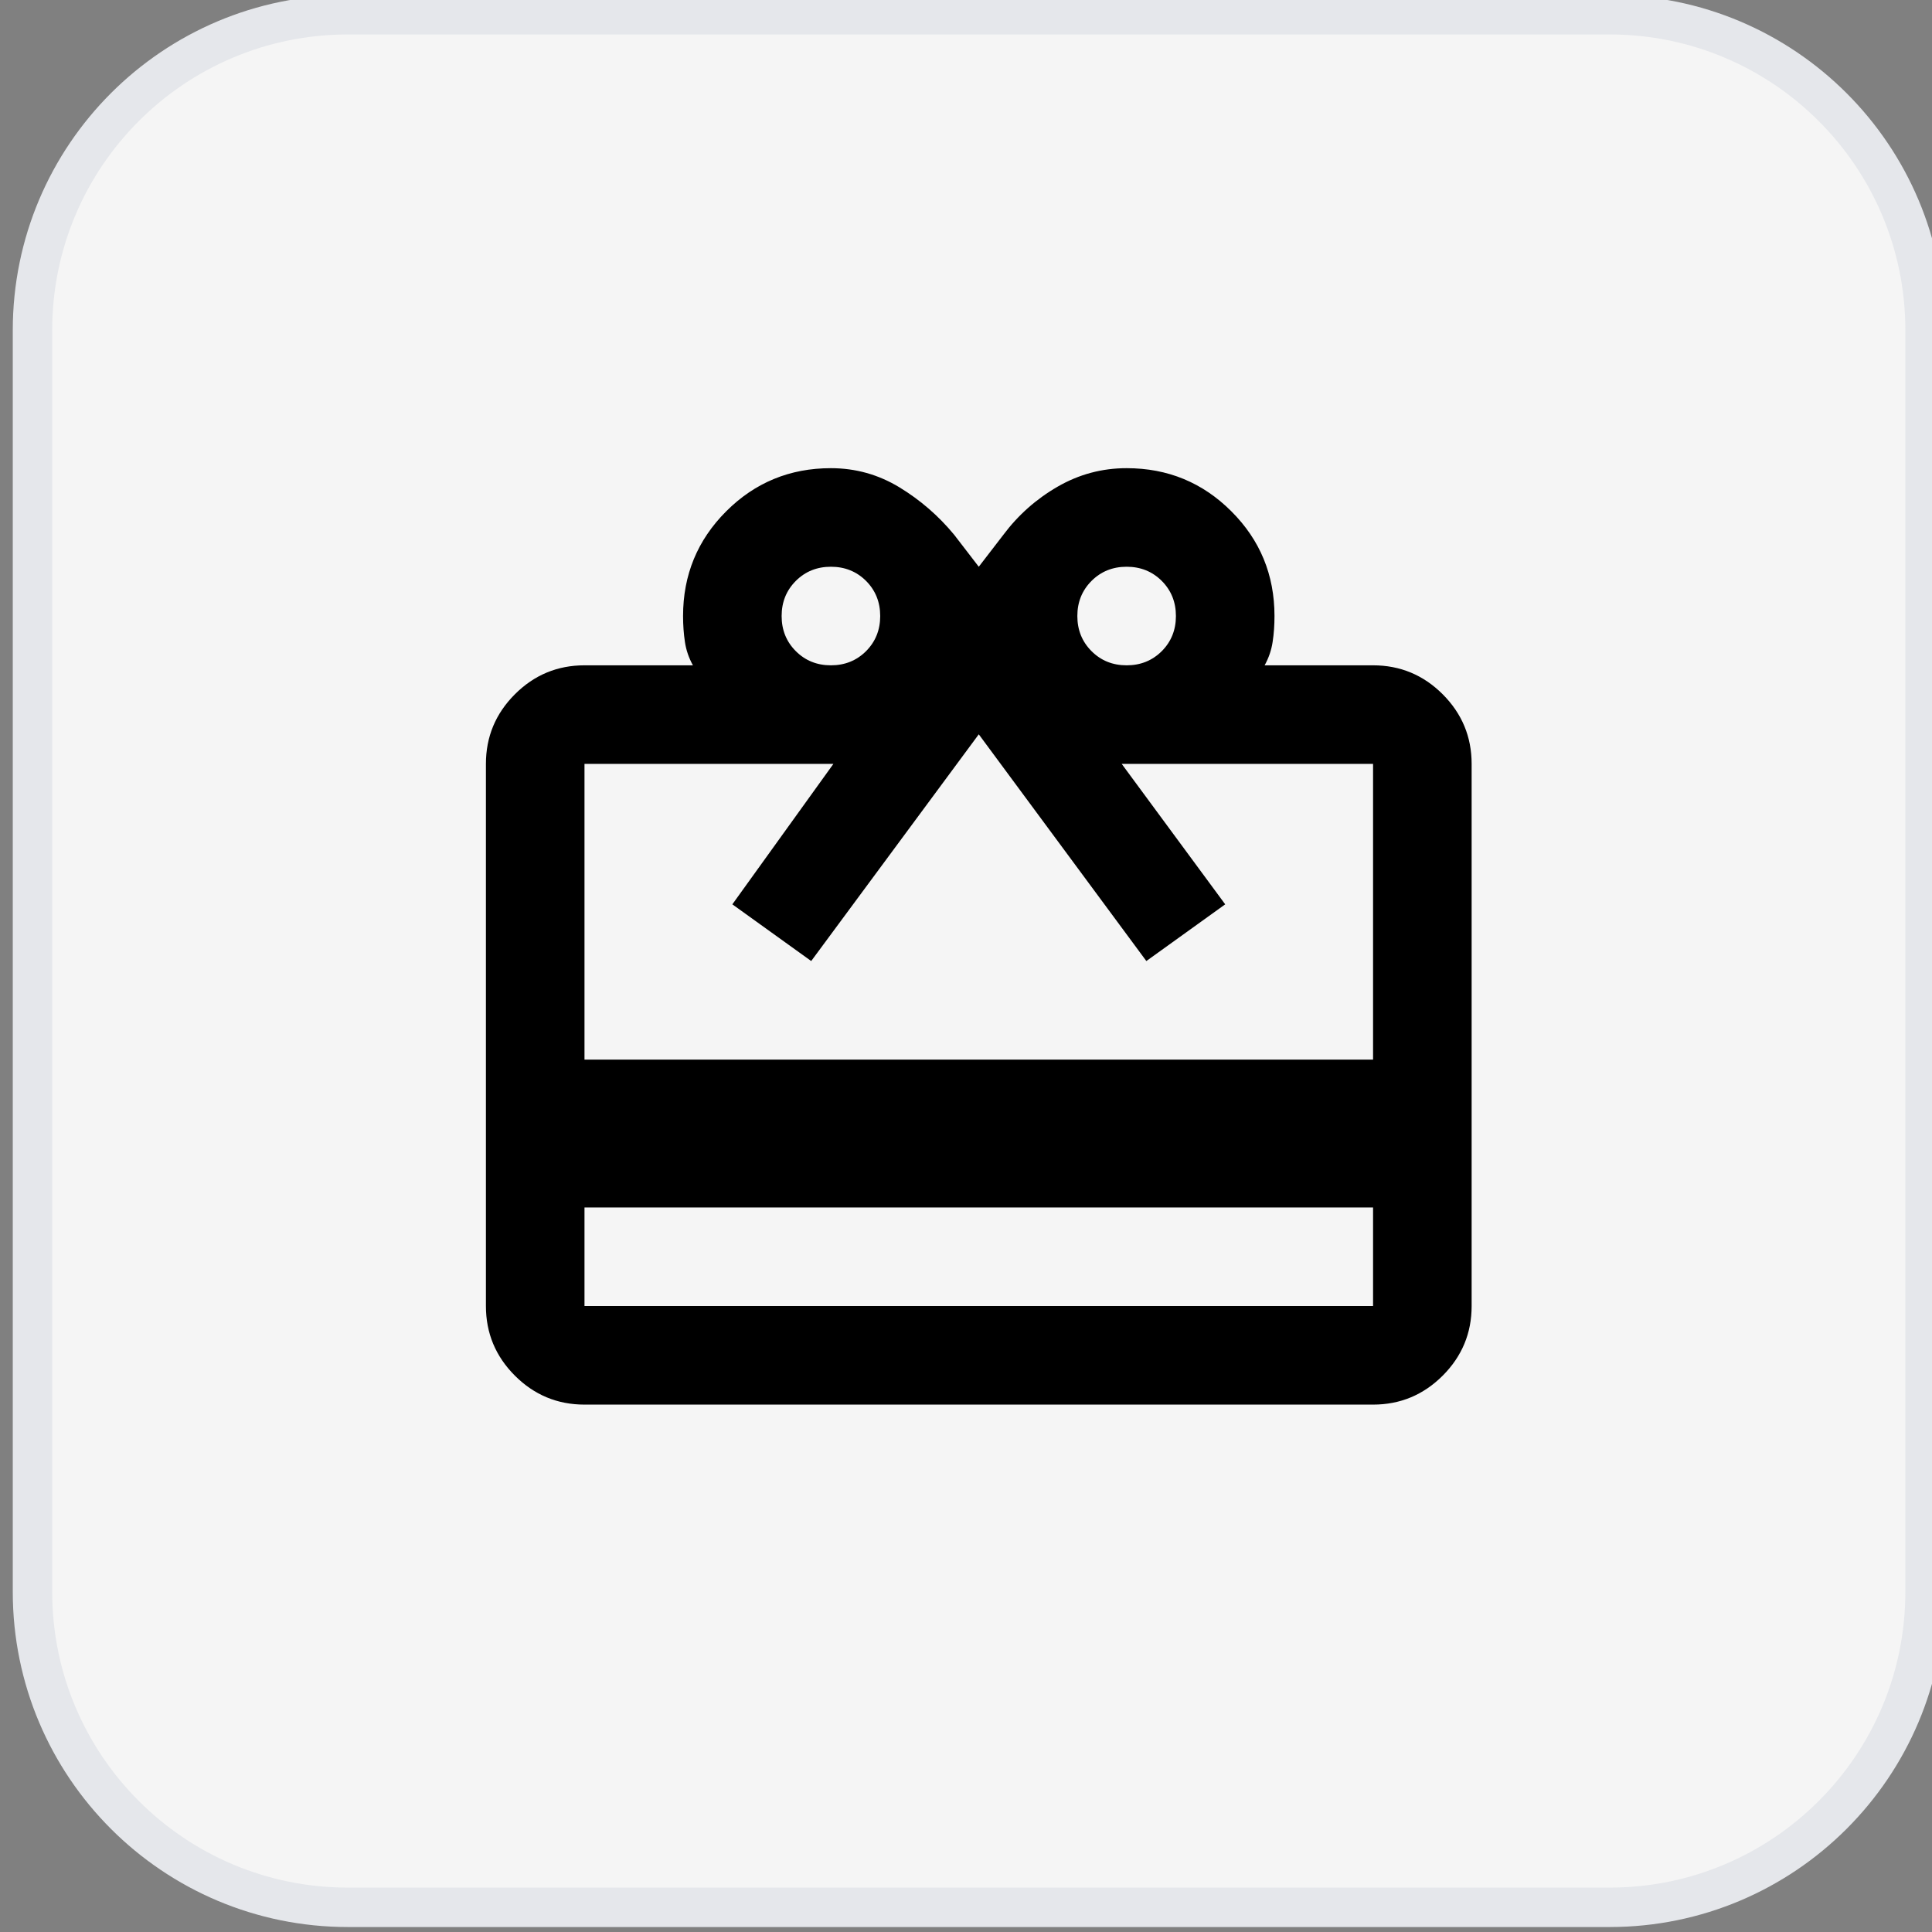 <svg width="49" height="49" viewBox="0 0 49 49" fill="none" xmlns="http://www.w3.org/2000/svg">
<rect x="0" y="0" width="49" height="49" fill="#808080" stroke="none"/>
<path d="M40.824 0.374C45.242 0.374 48.824 3.956 48.824 8.374V40.374C48.824 44.792 45.242 48.374 40.824 48.374H8.824C4.406 48.374 0.824 44.792 0.824 40.374V8.374C0.824 3.956 4.406 0.374 8.824 0.374H40.824Z" fill="#F5F5F5"/>
<path d="M40.824 0.374C45.242 0.374 48.824 3.956 48.824 8.374V40.374C48.824 44.792 45.242 48.374 40.824 48.374H8.824C4.406 48.374 0.824 44.792 0.824 40.374V8.374C0.824 3.956 4.406 0.374 8.824 0.374H40.824Z" stroke="#E5E7EB"/>
<path d="M14.824 30.624V33.124H34.824V30.624H14.824ZM14.824 16.874H17.574C17.47 16.686 17.402 16.489 17.371 16.28C17.34 16.072 17.324 15.853 17.324 15.624C17.324 14.582 17.689 13.697 18.418 12.968C19.147 12.239 20.033 11.874 21.074 11.874C21.699 11.874 22.277 12.036 22.809 12.358C23.34 12.681 23.803 13.082 24.199 13.562L24.824 14.374L25.449 13.562C25.824 13.062 26.283 12.655 26.824 12.343C27.366 12.03 27.949 11.874 28.574 11.874C29.616 11.874 30.501 12.239 31.23 12.968C31.96 13.697 32.324 14.582 32.324 15.624C32.324 15.853 32.309 16.072 32.277 16.28C32.246 16.489 32.178 16.686 32.074 16.874H34.824C35.512 16.874 36.1 17.119 36.59 17.608C37.079 18.098 37.324 18.686 37.324 19.374V33.124C37.324 33.812 37.079 34.4 36.59 34.89C36.1 35.379 35.512 35.624 34.824 35.624H14.824C14.137 35.624 13.548 35.379 13.059 34.89C12.569 34.4 12.324 33.812 12.324 33.124V19.374C12.324 18.686 12.569 18.098 13.059 17.608C13.548 17.119 14.137 16.874 14.824 16.874ZM14.824 26.874H34.824V19.374H28.449L31.074 22.936L29.074 24.374L24.824 18.624L20.574 24.374L18.574 22.936L21.137 19.374H14.824V26.874ZM21.074 16.874C21.428 16.874 21.725 16.754 21.965 16.515C22.204 16.275 22.324 15.978 22.324 15.624C22.324 15.27 22.204 14.973 21.965 14.733C21.725 14.494 21.428 14.374 21.074 14.374C20.72 14.374 20.423 14.494 20.184 14.733C19.944 14.973 19.824 15.27 19.824 15.624C19.824 15.978 19.944 16.275 20.184 16.515C20.423 16.754 20.72 16.874 21.074 16.874ZM28.574 16.874C28.928 16.874 29.225 16.754 29.465 16.515C29.704 16.275 29.824 15.978 29.824 15.624C29.824 15.27 29.704 14.973 29.465 14.733C29.225 14.494 28.928 14.374 28.574 14.374C28.22 14.374 27.923 14.494 27.684 14.733C27.444 14.973 27.324 15.27 27.324 15.624C27.324 15.978 27.444 16.275 27.684 16.515C27.923 16.754 28.22 16.874 28.574 16.874Z" fill="black"/>
</svg>
